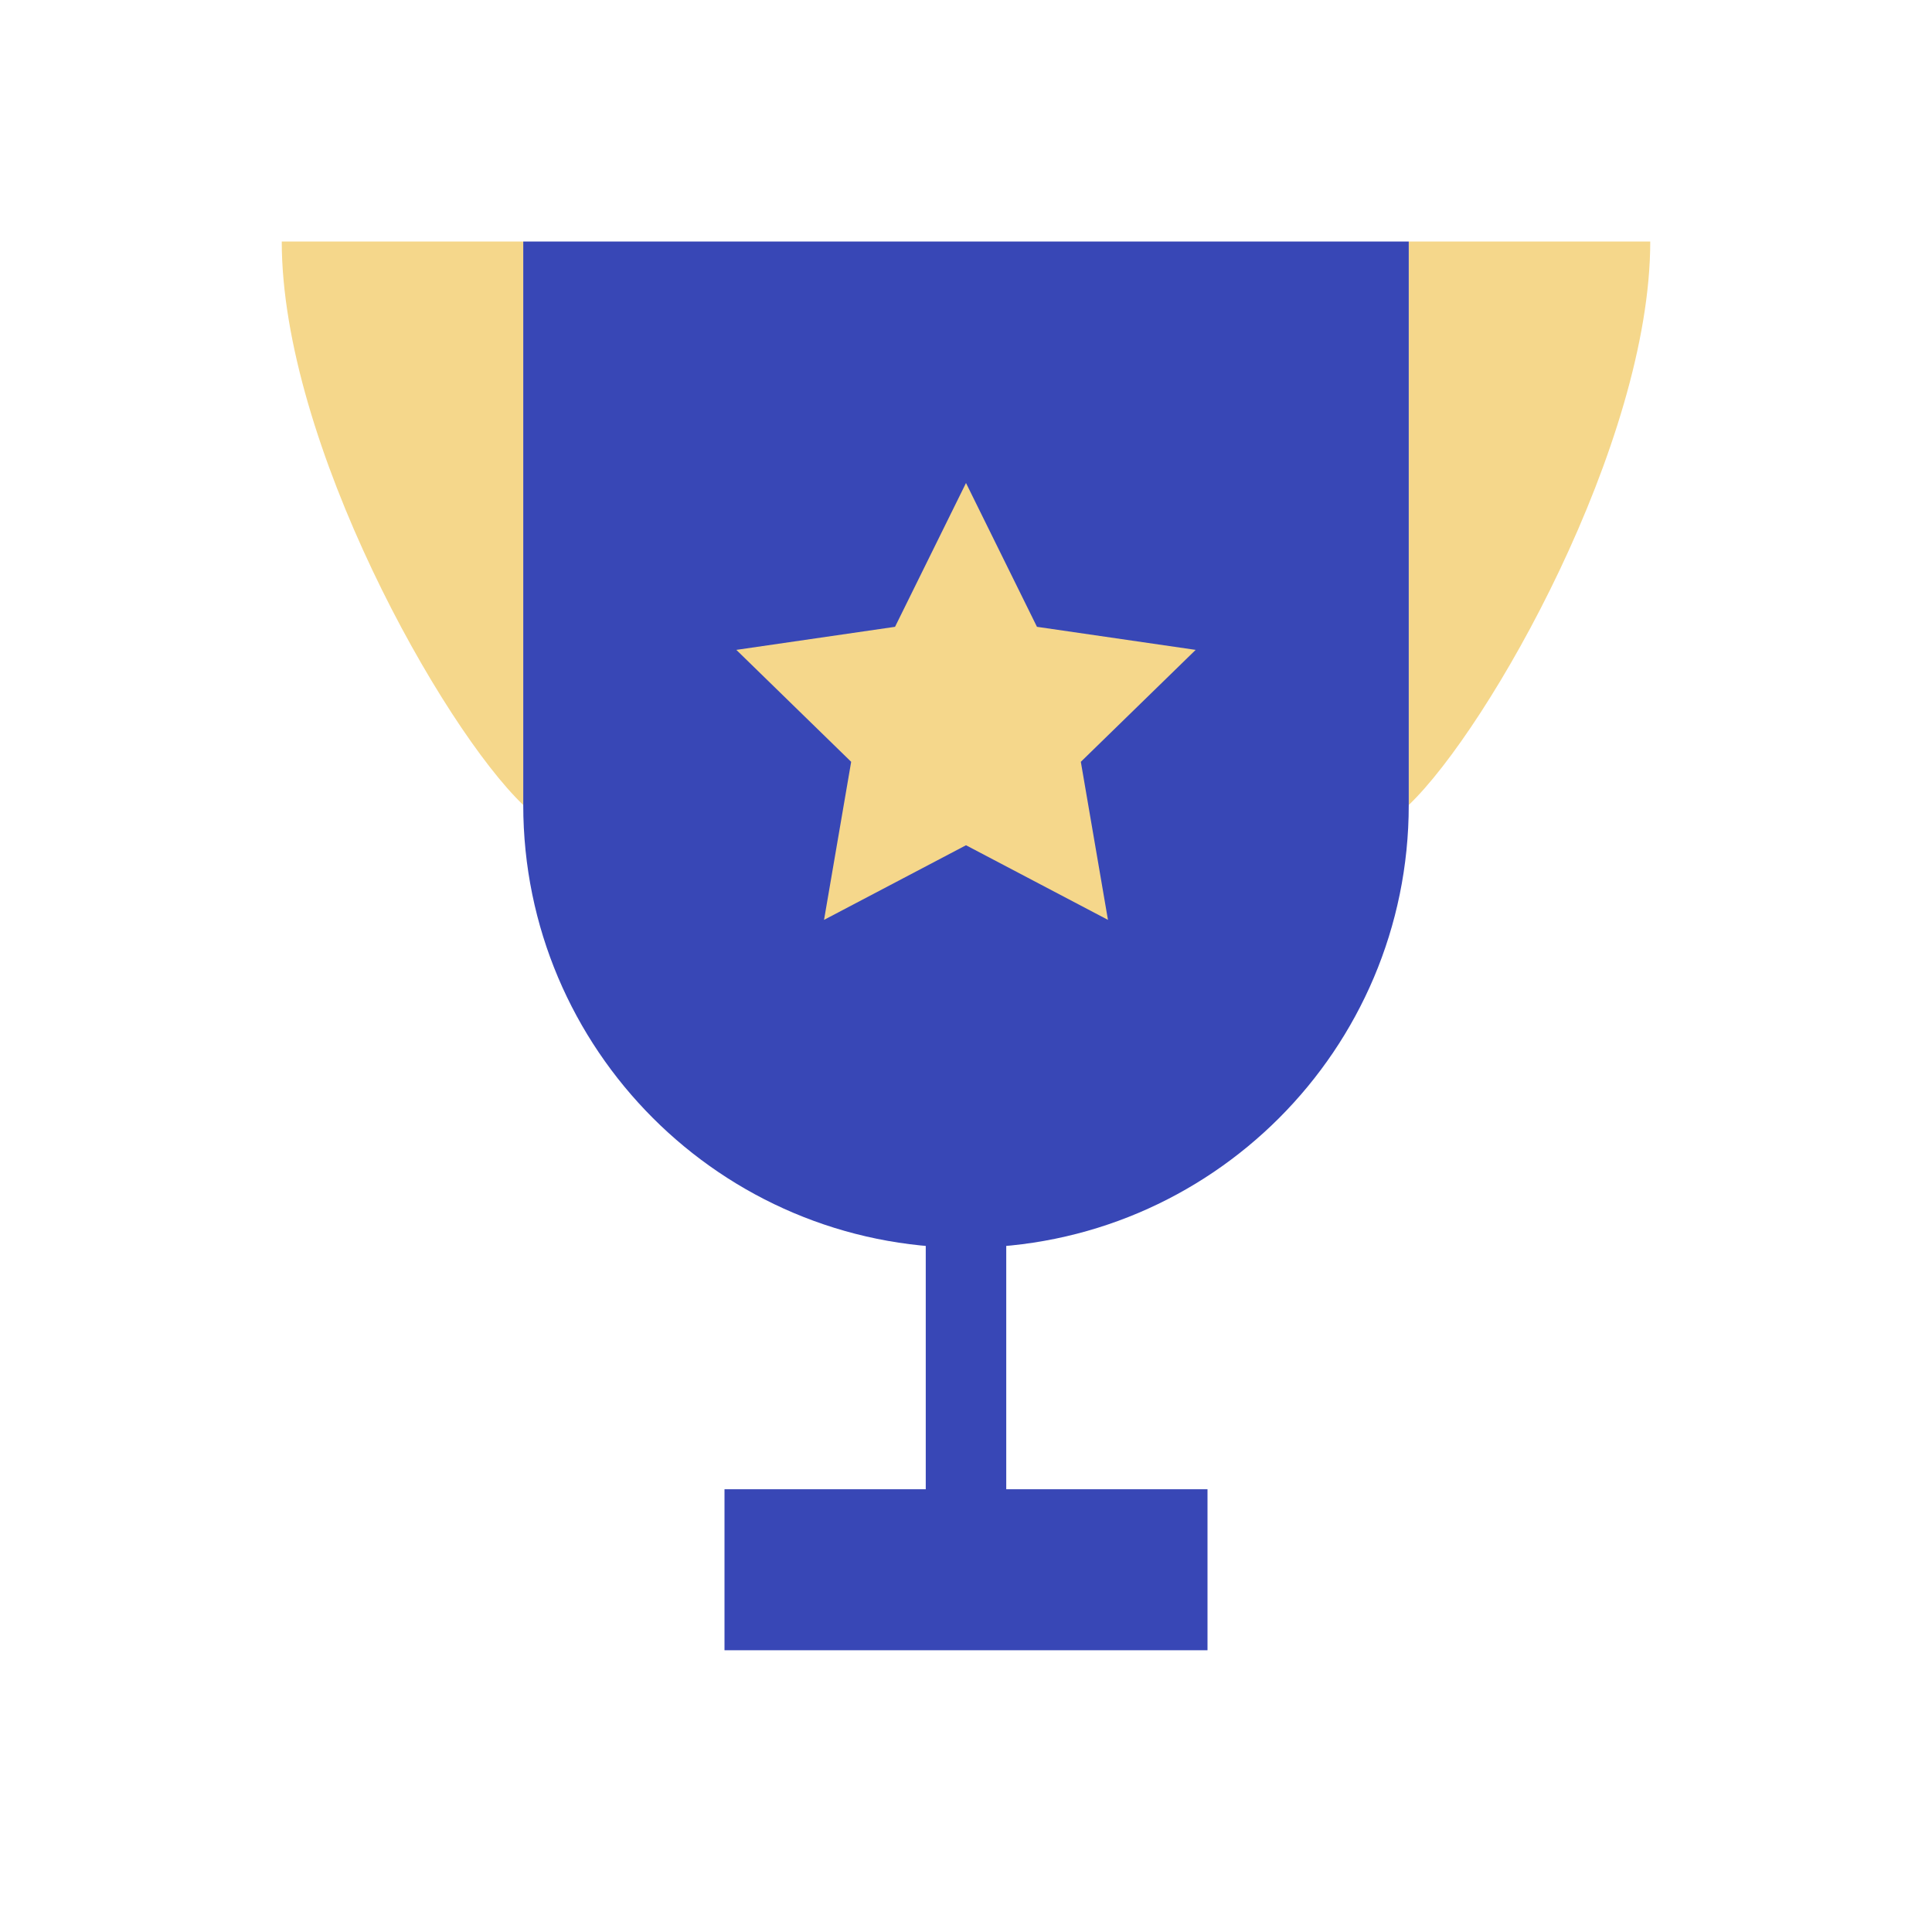 <svg width="48" height="48" viewBox="0 0 48 48" fill="none" xmlns="http://www.w3.org/2000/svg">
<path d="M41 6C41 11.009 37 18.087 35 20V6H41Z" fill="#F5D78B"/>
<path d="M7 6C7 11.009 11 18.087 13 20V6H7Z" fill="#F5D78B"/>
<path d="M13 6H35V20C35 26.075 30.075 31 24 31C17.925 31 13 26.075 13 20V6Z" fill="#3847B6"/>
<path d="M24 12L25.763 15.573L29.706 16.146L26.853 18.927L27.527 22.854L24 21L20.473 22.854L21.147 18.927L18.294 16.146L22.237 15.573L24 12Z" fill="#F5D78B"/>
<line x1="24" y1="29" x2="24" y2="37.552" stroke="#3847B6" stroke-width="2"/>
<line x1="18" y1="39" x2="30" y2="39" stroke="#3847B6" stroke-width="4"/>
</svg>
